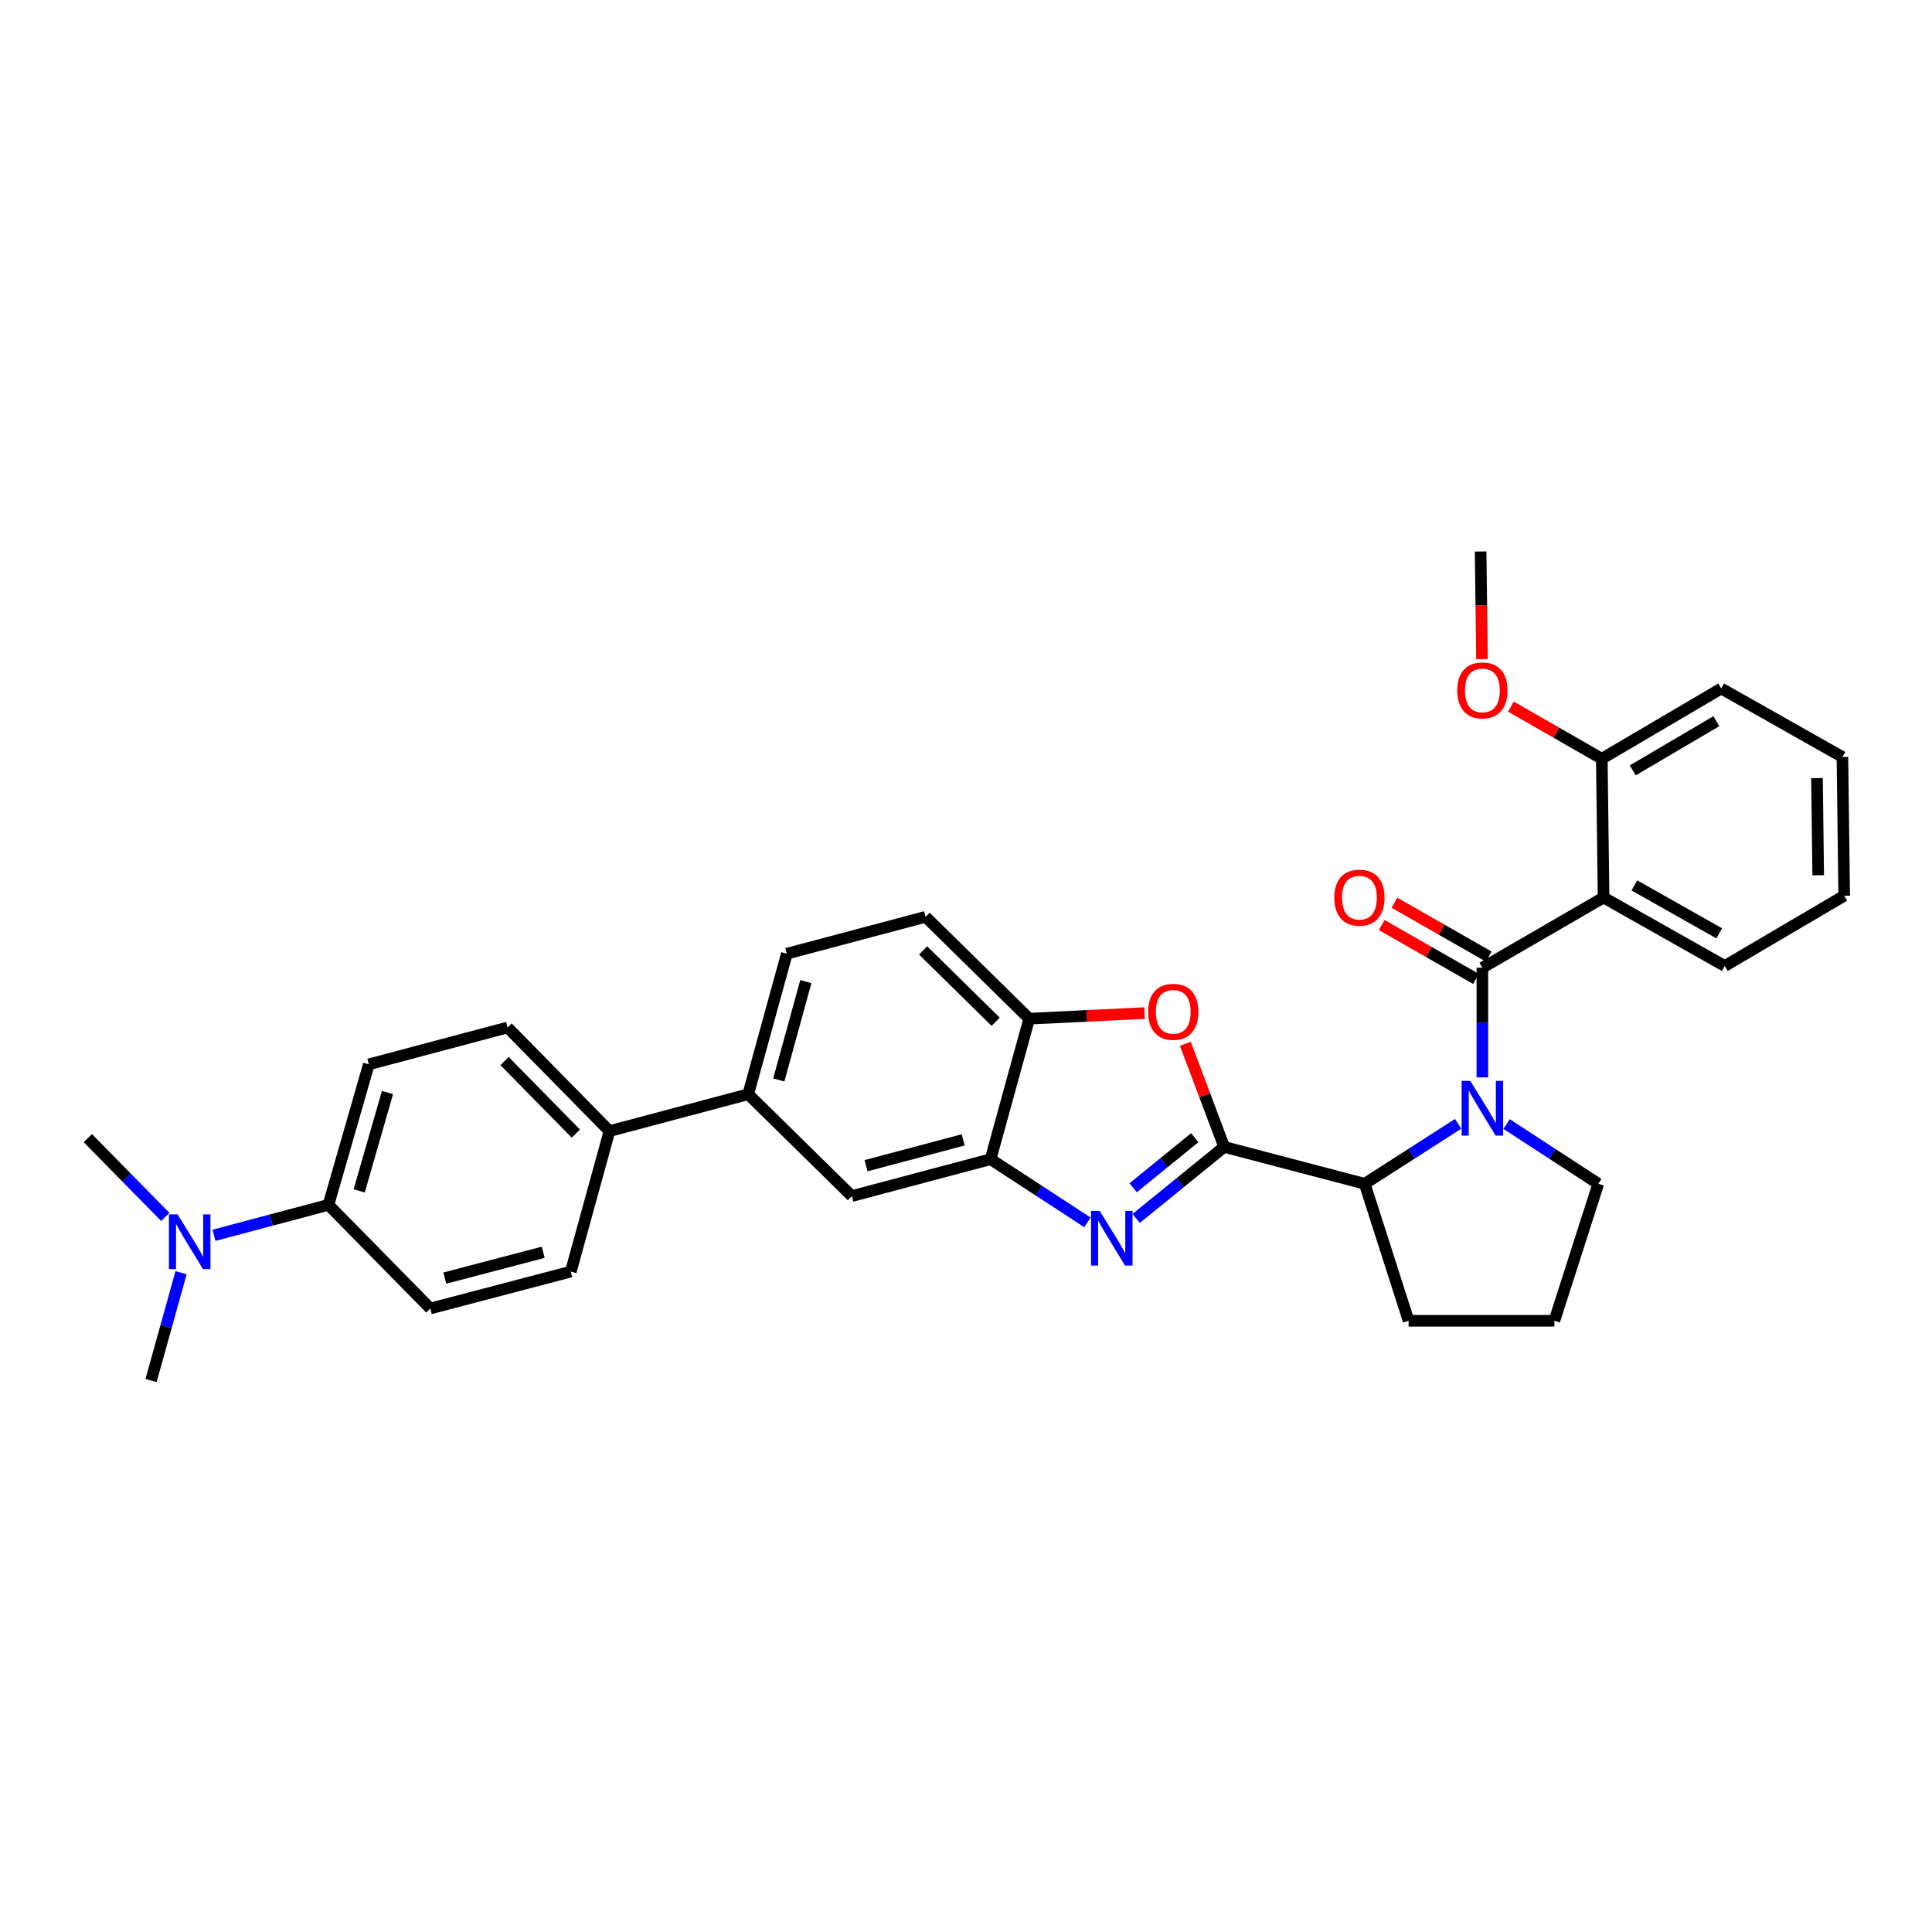 <?xml version='1.0' encoding='iso-8859-1'?>
<svg version='1.1' baseProfile='full'
              xmlns='http://www.w3.org/2000/svg'
                      xmlns:rdkit='http://www.rdkit.org/xml'
                      xmlns:xlink='http://www.w3.org/1999/xlink'
                  xml:space='preserve'
width='1000px' height='1000px' viewBox='0 0 1000 1000'>
<!-- END OF HEADER -->
<rect style='opacity:1.0;fill:#FFFFFF;stroke:none' width='1000' height='1000' x='0' y='0'> </rect>
<path class='bond-0' d='M 830.001,464.549 L 892.728,500' style='fill:none;fill-rule:evenodd;stroke:#000000;stroke-width:6px;stroke-linecap:butt;stroke-linejoin:miter;stroke-opacity:1' />
<path class='bond-0' d='M 845.956,458.283 L 889.865,483.099' style='fill:none;fill-rule:evenodd;stroke:#000000;stroke-width:6px;stroke-linecap:butt;stroke-linejoin:miter;stroke-opacity:1' />
<path class='bond-1' d='M 830.001,464.549 L 829.091,392.73' style='fill:none;fill-rule:evenodd;stroke:#000000;stroke-width:6px;stroke-linecap:butt;stroke-linejoin:miter;stroke-opacity:1' />
<path class='bond-2' d='M 830.001,464.549 L 767.274,500.909' style='fill:none;fill-rule:evenodd;stroke:#000000;stroke-width:6px;stroke-linecap:butt;stroke-linejoin:miter;stroke-opacity:1' />
<path class='bond-3' d='M 754.724,581.691 L 730.545,597.208' style='fill:none;fill-rule:evenodd;stroke:#0000FF;stroke-width:6px;stroke-linecap:butt;stroke-linejoin:miter;stroke-opacity:1' />
<path class='bond-3' d='M 730.545,597.208 L 706.365,612.725' style='fill:none;fill-rule:evenodd;stroke:#000000;stroke-width:6px;stroke-linecap:butt;stroke-linejoin:miter;stroke-opacity:1' />
<path class='bond-4' d='M 767.274,557.659 L 767.274,529.284' style='fill:none;fill-rule:evenodd;stroke:#0000FF;stroke-width:6px;stroke-linecap:butt;stroke-linejoin:miter;stroke-opacity:1' />
<path class='bond-4' d='M 767.274,529.284 L 767.274,500.909' style='fill:none;fill-rule:evenodd;stroke:#000000;stroke-width:6px;stroke-linecap:butt;stroke-linejoin:miter;stroke-opacity:1' />
<path class='bond-5' d='M 779.804,581.8 L 803.538,597.263' style='fill:none;fill-rule:evenodd;stroke:#0000FF;stroke-width:6px;stroke-linecap:butt;stroke-linejoin:miter;stroke-opacity:1' />
<path class='bond-5' d='M 803.538,597.263 L 827.273,612.725' style='fill:none;fill-rule:evenodd;stroke:#000000;stroke-width:6px;stroke-linecap:butt;stroke-linejoin:miter;stroke-opacity:1' />
<path class='bond-6' d='M 770.574,495.133 L 746.172,481.19' style='fill:none;fill-rule:evenodd;stroke:#000000;stroke-width:6px;stroke-linecap:butt;stroke-linejoin:miter;stroke-opacity:1' />
<path class='bond-6' d='M 746.172,481.19 L 721.77,467.247' style='fill:none;fill-rule:evenodd;stroke:#FF0000;stroke-width:6px;stroke-linecap:butt;stroke-linejoin:miter;stroke-opacity:1' />
<path class='bond-6' d='M 763.973,506.685 L 739.571,492.743' style='fill:none;fill-rule:evenodd;stroke:#000000;stroke-width:6px;stroke-linecap:butt;stroke-linejoin:miter;stroke-opacity:1' />
<path class='bond-6' d='M 739.571,492.743 L 715.169,478.8' style='fill:none;fill-rule:evenodd;stroke:#FF0000;stroke-width:6px;stroke-linecap:butt;stroke-linejoin:miter;stroke-opacity:1' />
<path class='bond-7' d='M 892.728,500 L 954.545,463.64' style='fill:none;fill-rule:evenodd;stroke:#000000;stroke-width:6px;stroke-linecap:butt;stroke-linejoin:miter;stroke-opacity:1' />
<path class='bond-8' d='M 829.091,392.73 L 890.909,356.362' style='fill:none;fill-rule:evenodd;stroke:#000000;stroke-width:6px;stroke-linecap:butt;stroke-linejoin:miter;stroke-opacity:1' />
<path class='bond-8' d='M 845.111,398.743 L 888.383,373.285' style='fill:none;fill-rule:evenodd;stroke:#000000;stroke-width:6px;stroke-linecap:butt;stroke-linejoin:miter;stroke-opacity:1' />
<path class='bond-9' d='M 829.091,392.73 L 805.573,379.24' style='fill:none;fill-rule:evenodd;stroke:#000000;stroke-width:6px;stroke-linecap:butt;stroke-linejoin:miter;stroke-opacity:1' />
<path class='bond-9' d='M 805.573,379.24 L 782.055,365.75' style='fill:none;fill-rule:evenodd;stroke:#FF0000;stroke-width:6px;stroke-linecap:butt;stroke-linejoin:miter;stroke-opacity:1' />
<path class='bond-10' d='M 407.27,493.636 L 387.275,566.364' style='fill:none;fill-rule:evenodd;stroke:#000000;stroke-width:6px;stroke-linecap:butt;stroke-linejoin:miter;stroke-opacity:1' />
<path class='bond-10' d='M 417.1,508.072 L 403.103,558.982' style='fill:none;fill-rule:evenodd;stroke:#000000;stroke-width:6px;stroke-linecap:butt;stroke-linejoin:miter;stroke-opacity:1' />
<path class='bond-11' d='M 407.27,493.636 L 479.089,474.543' style='fill:none;fill-rule:evenodd;stroke:#000000;stroke-width:6px;stroke-linecap:butt;stroke-linejoin:miter;stroke-opacity:1' />
<path class='bond-12' d='M 387.275,566.364 L 440.91,619.09' style='fill:none;fill-rule:evenodd;stroke:#000000;stroke-width:6px;stroke-linecap:butt;stroke-linejoin:miter;stroke-opacity:1' />
<path class='bond-13' d='M 387.275,566.364 L 315.456,585.457' style='fill:none;fill-rule:evenodd;stroke:#000000;stroke-width:6px;stroke-linecap:butt;stroke-linejoin:miter;stroke-opacity:1' />
<path class='bond-14' d='M 440.91,619.09 L 512.729,599.997' style='fill:none;fill-rule:evenodd;stroke:#000000;stroke-width:6px;stroke-linecap:butt;stroke-linejoin:miter;stroke-opacity:1' />
<path class='bond-14' d='M 448.264,603.367 L 498.537,590.002' style='fill:none;fill-rule:evenodd;stroke:#000000;stroke-width:6px;stroke-linecap:butt;stroke-linejoin:miter;stroke-opacity:1' />
<path class='bond-15' d='M 479.089,474.543 L 532.724,527.276' style='fill:none;fill-rule:evenodd;stroke:#000000;stroke-width:6px;stroke-linecap:butt;stroke-linejoin:miter;stroke-opacity:1' />
<path class='bond-15' d='M 477.806,491.94 L 515.35,528.854' style='fill:none;fill-rule:evenodd;stroke:#000000;stroke-width:6px;stroke-linecap:butt;stroke-linejoin:miter;stroke-opacity:1' />
<path class='bond-16' d='M 592.404,524.364 L 562.564,525.82' style='fill:none;fill-rule:evenodd;stroke:#FF0000;stroke-width:6px;stroke-linecap:butt;stroke-linejoin:miter;stroke-opacity:1' />
<path class='bond-16' d='M 562.564,525.82 L 532.724,527.276' style='fill:none;fill-rule:evenodd;stroke:#000000;stroke-width:6px;stroke-linecap:butt;stroke-linejoin:miter;stroke-opacity:1' />
<path class='bond-17' d='M 613.534,540.269 L 623.585,566.954' style='fill:none;fill-rule:evenodd;stroke:#FF0000;stroke-width:6px;stroke-linecap:butt;stroke-linejoin:miter;stroke-opacity:1' />
<path class='bond-17' d='M 623.585,566.954 L 633.637,593.64' style='fill:none;fill-rule:evenodd;stroke:#000000;stroke-width:6px;stroke-linecap:butt;stroke-linejoin:miter;stroke-opacity:1' />
<path class='bond-18' d='M 532.724,527.276 L 512.729,599.997' style='fill:none;fill-rule:evenodd;stroke:#000000;stroke-width:6px;stroke-linecap:butt;stroke-linejoin:miter;stroke-opacity:1' />
<path class='bond-19' d='M 512.729,599.997 L 537.786,616.34' style='fill:none;fill-rule:evenodd;stroke:#000000;stroke-width:6px;stroke-linecap:butt;stroke-linejoin:miter;stroke-opacity:1' />
<path class='bond-19' d='M 537.786,616.34 L 562.843,632.684' style='fill:none;fill-rule:evenodd;stroke:#0000FF;stroke-width:6px;stroke-linecap:butt;stroke-linejoin:miter;stroke-opacity:1' />
<path class='bond-20' d='M 588.07,630.662 L 610.853,612.151' style='fill:none;fill-rule:evenodd;stroke:#0000FF;stroke-width:6px;stroke-linecap:butt;stroke-linejoin:miter;stroke-opacity:1' />
<path class='bond-20' d='M 610.853,612.151 L 633.637,593.64' style='fill:none;fill-rule:evenodd;stroke:#000000;stroke-width:6px;stroke-linecap:butt;stroke-linejoin:miter;stroke-opacity:1' />
<path class='bond-20' d='M 586.515,614.782 L 602.463,601.824' style='fill:none;fill-rule:evenodd;stroke:#0000FF;stroke-width:6px;stroke-linecap:butt;stroke-linejoin:miter;stroke-opacity:1' />
<path class='bond-20' d='M 602.463,601.824 L 618.412,588.866' style='fill:none;fill-rule:evenodd;stroke:#000000;stroke-width:6px;stroke-linecap:butt;stroke-linejoin:miter;stroke-opacity:1' />
<path class='bond-21' d='M 633.637,593.64 L 706.365,612.725' style='fill:none;fill-rule:evenodd;stroke:#000000;stroke-width:6px;stroke-linecap:butt;stroke-linejoin:miter;stroke-opacity:1' />
<path class='bond-22' d='M 190.911,550.907 L 169.999,623.636' style='fill:none;fill-rule:evenodd;stroke:#000000;stroke-width:6px;stroke-linecap:butt;stroke-linejoin:miter;stroke-opacity:1' />
<path class='bond-22' d='M 200.561,565.493 L 185.923,616.403' style='fill:none;fill-rule:evenodd;stroke:#000000;stroke-width:6px;stroke-linecap:butt;stroke-linejoin:miter;stroke-opacity:1' />
<path class='bond-23' d='M 190.911,550.907 L 262.73,531.822' style='fill:none;fill-rule:evenodd;stroke:#000000;stroke-width:6px;stroke-linecap:butt;stroke-linejoin:miter;stroke-opacity:1' />
<path class='bond-24' d='M 169.999,623.636 L 222.725,677.271' style='fill:none;fill-rule:evenodd;stroke:#000000;stroke-width:6px;stroke-linecap:butt;stroke-linejoin:miter;stroke-opacity:1' />
<path class='bond-25' d='M 169.999,623.636 L 140.389,631.508' style='fill:none;fill-rule:evenodd;stroke:#000000;stroke-width:6px;stroke-linecap:butt;stroke-linejoin:miter;stroke-opacity:1' />
<path class='bond-25' d='M 140.389,631.508 L 110.778,639.38' style='fill:none;fill-rule:evenodd;stroke:#0000FF;stroke-width:6px;stroke-linecap:butt;stroke-linejoin:miter;stroke-opacity:1' />
<path class='bond-26' d='M 729.087,683.635 L 706.365,612.725' style='fill:none;fill-rule:evenodd;stroke:#000000;stroke-width:6px;stroke-linecap:butt;stroke-linejoin:miter;stroke-opacity:1' />
<path class='bond-27' d='M 729.087,683.635 L 804.543,683.635' style='fill:none;fill-rule:evenodd;stroke:#000000;stroke-width:6px;stroke-linecap:butt;stroke-linejoin:miter;stroke-opacity:1' />
<path class='bond-28' d='M 804.543,683.635 L 827.273,612.725' style='fill:none;fill-rule:evenodd;stroke:#000000;stroke-width:6px;stroke-linecap:butt;stroke-linejoin:miter;stroke-opacity:1' />
<path class='bond-29' d='M 222.725,677.271 L 295.453,658.185' style='fill:none;fill-rule:evenodd;stroke:#000000;stroke-width:6px;stroke-linecap:butt;stroke-linejoin:miter;stroke-opacity:1' />
<path class='bond-29' d='M 230.257,661.538 L 281.167,648.178' style='fill:none;fill-rule:evenodd;stroke:#000000;stroke-width:6px;stroke-linecap:butt;stroke-linejoin:miter;stroke-opacity:1' />
<path class='bond-30' d='M 295.453,658.185 L 315.456,585.457' style='fill:none;fill-rule:evenodd;stroke:#000000;stroke-width:6px;stroke-linecap:butt;stroke-linejoin:miter;stroke-opacity:1' />
<path class='bond-31' d='M 315.456,585.457 L 262.73,531.822' style='fill:none;fill-rule:evenodd;stroke:#000000;stroke-width:6px;stroke-linecap:butt;stroke-linejoin:miter;stroke-opacity:1' />
<path class='bond-31' d='M 298.058,586.739 L 261.15,549.195' style='fill:none;fill-rule:evenodd;stroke:#000000;stroke-width:6px;stroke-linecap:butt;stroke-linejoin:miter;stroke-opacity:1' />
<path class='bond-32' d='M 85.56,629.891 L 65.507,609.492' style='fill:none;fill-rule:evenodd;stroke:#0000FF;stroke-width:6px;stroke-linecap:butt;stroke-linejoin:miter;stroke-opacity:1' />
<path class='bond-32' d='M 65.507,609.492 L 45.455,589.094' style='fill:none;fill-rule:evenodd;stroke:#000000;stroke-width:6px;stroke-linecap:butt;stroke-linejoin:miter;stroke-opacity:1' />
<path class='bond-33' d='M 93.719,658.752 L 85.952,686.65' style='fill:none;fill-rule:evenodd;stroke:#0000FF;stroke-width:6px;stroke-linecap:butt;stroke-linejoin:miter;stroke-opacity:1' />
<path class='bond-33' d='M 85.952,686.65 L 78.186,714.548' style='fill:none;fill-rule:evenodd;stroke:#000000;stroke-width:6px;stroke-linecap:butt;stroke-linejoin:miter;stroke-opacity:1' />
<path class='bond-34' d='M 954.545,463.64 L 953.636,391.821' style='fill:none;fill-rule:evenodd;stroke:#000000;stroke-width:6px;stroke-linecap:butt;stroke-linejoin:miter;stroke-opacity:1' />
<path class='bond-34' d='M 941.105,453.035 L 940.468,402.762' style='fill:none;fill-rule:evenodd;stroke:#000000;stroke-width:6px;stroke-linecap:butt;stroke-linejoin:miter;stroke-opacity:1' />
<path class='bond-35' d='M 890.909,356.362 L 953.636,391.821' style='fill:none;fill-rule:evenodd;stroke:#000000;stroke-width:6px;stroke-linecap:butt;stroke-linejoin:miter;stroke-opacity:1' />
<path class='bond-36' d='M 767.07,341.156 L 766.717,313.304' style='fill:none;fill-rule:evenodd;stroke:#FF0000;stroke-width:6px;stroke-linecap:butt;stroke-linejoin:miter;stroke-opacity:1' />
<path class='bond-36' d='M 766.717,313.304 L 766.364,285.452' style='fill:none;fill-rule:evenodd;stroke:#000000;stroke-width:6px;stroke-linecap:butt;stroke-linejoin:miter;stroke-opacity:1' />
<path  class='atom-1' d='M 761.014 559.477
L 770.294 574.477
Q 771.214 575.957, 772.694 578.637
Q 774.174 581.317, 774.254 581.477
L 774.254 559.477
L 778.014 559.477
L 778.014 587.797
L 774.134 587.797
L 764.174 571.397
Q 763.014 569.477, 761.774 567.277
Q 760.574 565.077, 760.214 564.397
L 760.214 587.797
L 756.534 587.797
L 756.534 559.477
L 761.014 559.477
' fill='#0000FF'/>
<path  class='atom-3' d='M 690.637 464.629
Q 690.637 457.829, 693.997 454.029
Q 697.357 450.229, 703.637 450.229
Q 709.917 450.229, 713.277 454.029
Q 716.637 457.829, 716.637 464.629
Q 716.637 471.509, 713.237 475.429
Q 709.837 479.309, 703.637 479.309
Q 697.397 479.309, 693.997 475.429
Q 690.637 471.549, 690.637 464.629
M 703.637 476.109
Q 707.957 476.109, 710.277 473.229
Q 712.637 470.309, 712.637 464.629
Q 712.637 459.069, 710.277 456.269
Q 707.957 453.429, 703.637 453.429
Q 699.317 453.429, 696.957 456.229
Q 694.637 459.029, 694.637 464.629
Q 694.637 470.349, 696.957 473.229
Q 699.317 476.109, 703.637 476.109
' fill='#FF0000'/>
<path  class='atom-10' d='M 594.27 523.719
Q 594.27 516.919, 597.63 513.119
Q 600.99 509.319, 607.27 509.319
Q 613.55 509.319, 616.91 513.119
Q 620.27 516.919, 620.27 523.719
Q 620.27 530.599, 616.87 534.519
Q 613.47 538.399, 607.27 538.399
Q 601.03 538.399, 597.63 534.519
Q 594.27 530.639, 594.27 523.719
M 607.27 535.199
Q 611.59 535.199, 613.91 532.319
Q 616.27 529.399, 616.27 523.719
Q 616.27 518.159, 613.91 515.359
Q 611.59 512.519, 607.27 512.519
Q 602.95 512.519, 600.59 515.319
Q 598.27 518.119, 598.27 523.719
Q 598.27 529.439, 600.59 532.319
Q 602.95 535.199, 607.27 535.199
' fill='#FF0000'/>
<path  class='atom-13' d='M 569.196 626.75
L 578.476 641.75
Q 579.396 643.23, 580.876 645.91
Q 582.356 648.59, 582.436 648.75
L 582.436 626.75
L 586.196 626.75
L 586.196 655.07
L 582.316 655.07
L 572.356 638.67
Q 571.196 636.75, 569.956 634.55
Q 568.756 632.35, 568.396 631.67
L 568.396 655.07
L 564.716 655.07
L 564.716 626.75
L 569.196 626.75
' fill='#0000FF'/>
<path  class='atom-25' d='M 91.92 628.569
L 101.2 643.569
Q 102.12 645.049, 103.6 647.729
Q 105.08 650.409, 105.16 650.569
L 105.16 628.569
L 108.92 628.569
L 108.92 656.889
L 105.04 656.889
L 95.08 640.489
Q 93.92 638.569, 92.68 636.369
Q 91.48 634.169, 91.12 633.489
L 91.12 656.889
L 87.44 656.889
L 87.44 628.569
L 91.92 628.569
' fill='#0000FF'/>
<path  class='atom-31' d='M 754.274 357.351
Q 754.274 350.551, 757.634 346.751
Q 760.994 342.951, 767.274 342.951
Q 773.554 342.951, 776.914 346.751
Q 780.274 350.551, 780.274 357.351
Q 780.274 364.231, 776.874 368.151
Q 773.474 372.031, 767.274 372.031
Q 761.034 372.031, 757.634 368.151
Q 754.274 364.271, 754.274 357.351
M 767.274 368.831
Q 771.594 368.831, 773.914 365.951
Q 776.274 363.031, 776.274 357.351
Q 776.274 351.791, 773.914 348.991
Q 771.594 346.151, 767.274 346.151
Q 762.954 346.151, 760.594 348.951
Q 758.274 351.751, 758.274 357.351
Q 758.274 363.071, 760.594 365.951
Q 762.954 368.831, 767.274 368.831
' fill='#FF0000'/>
</svg>
